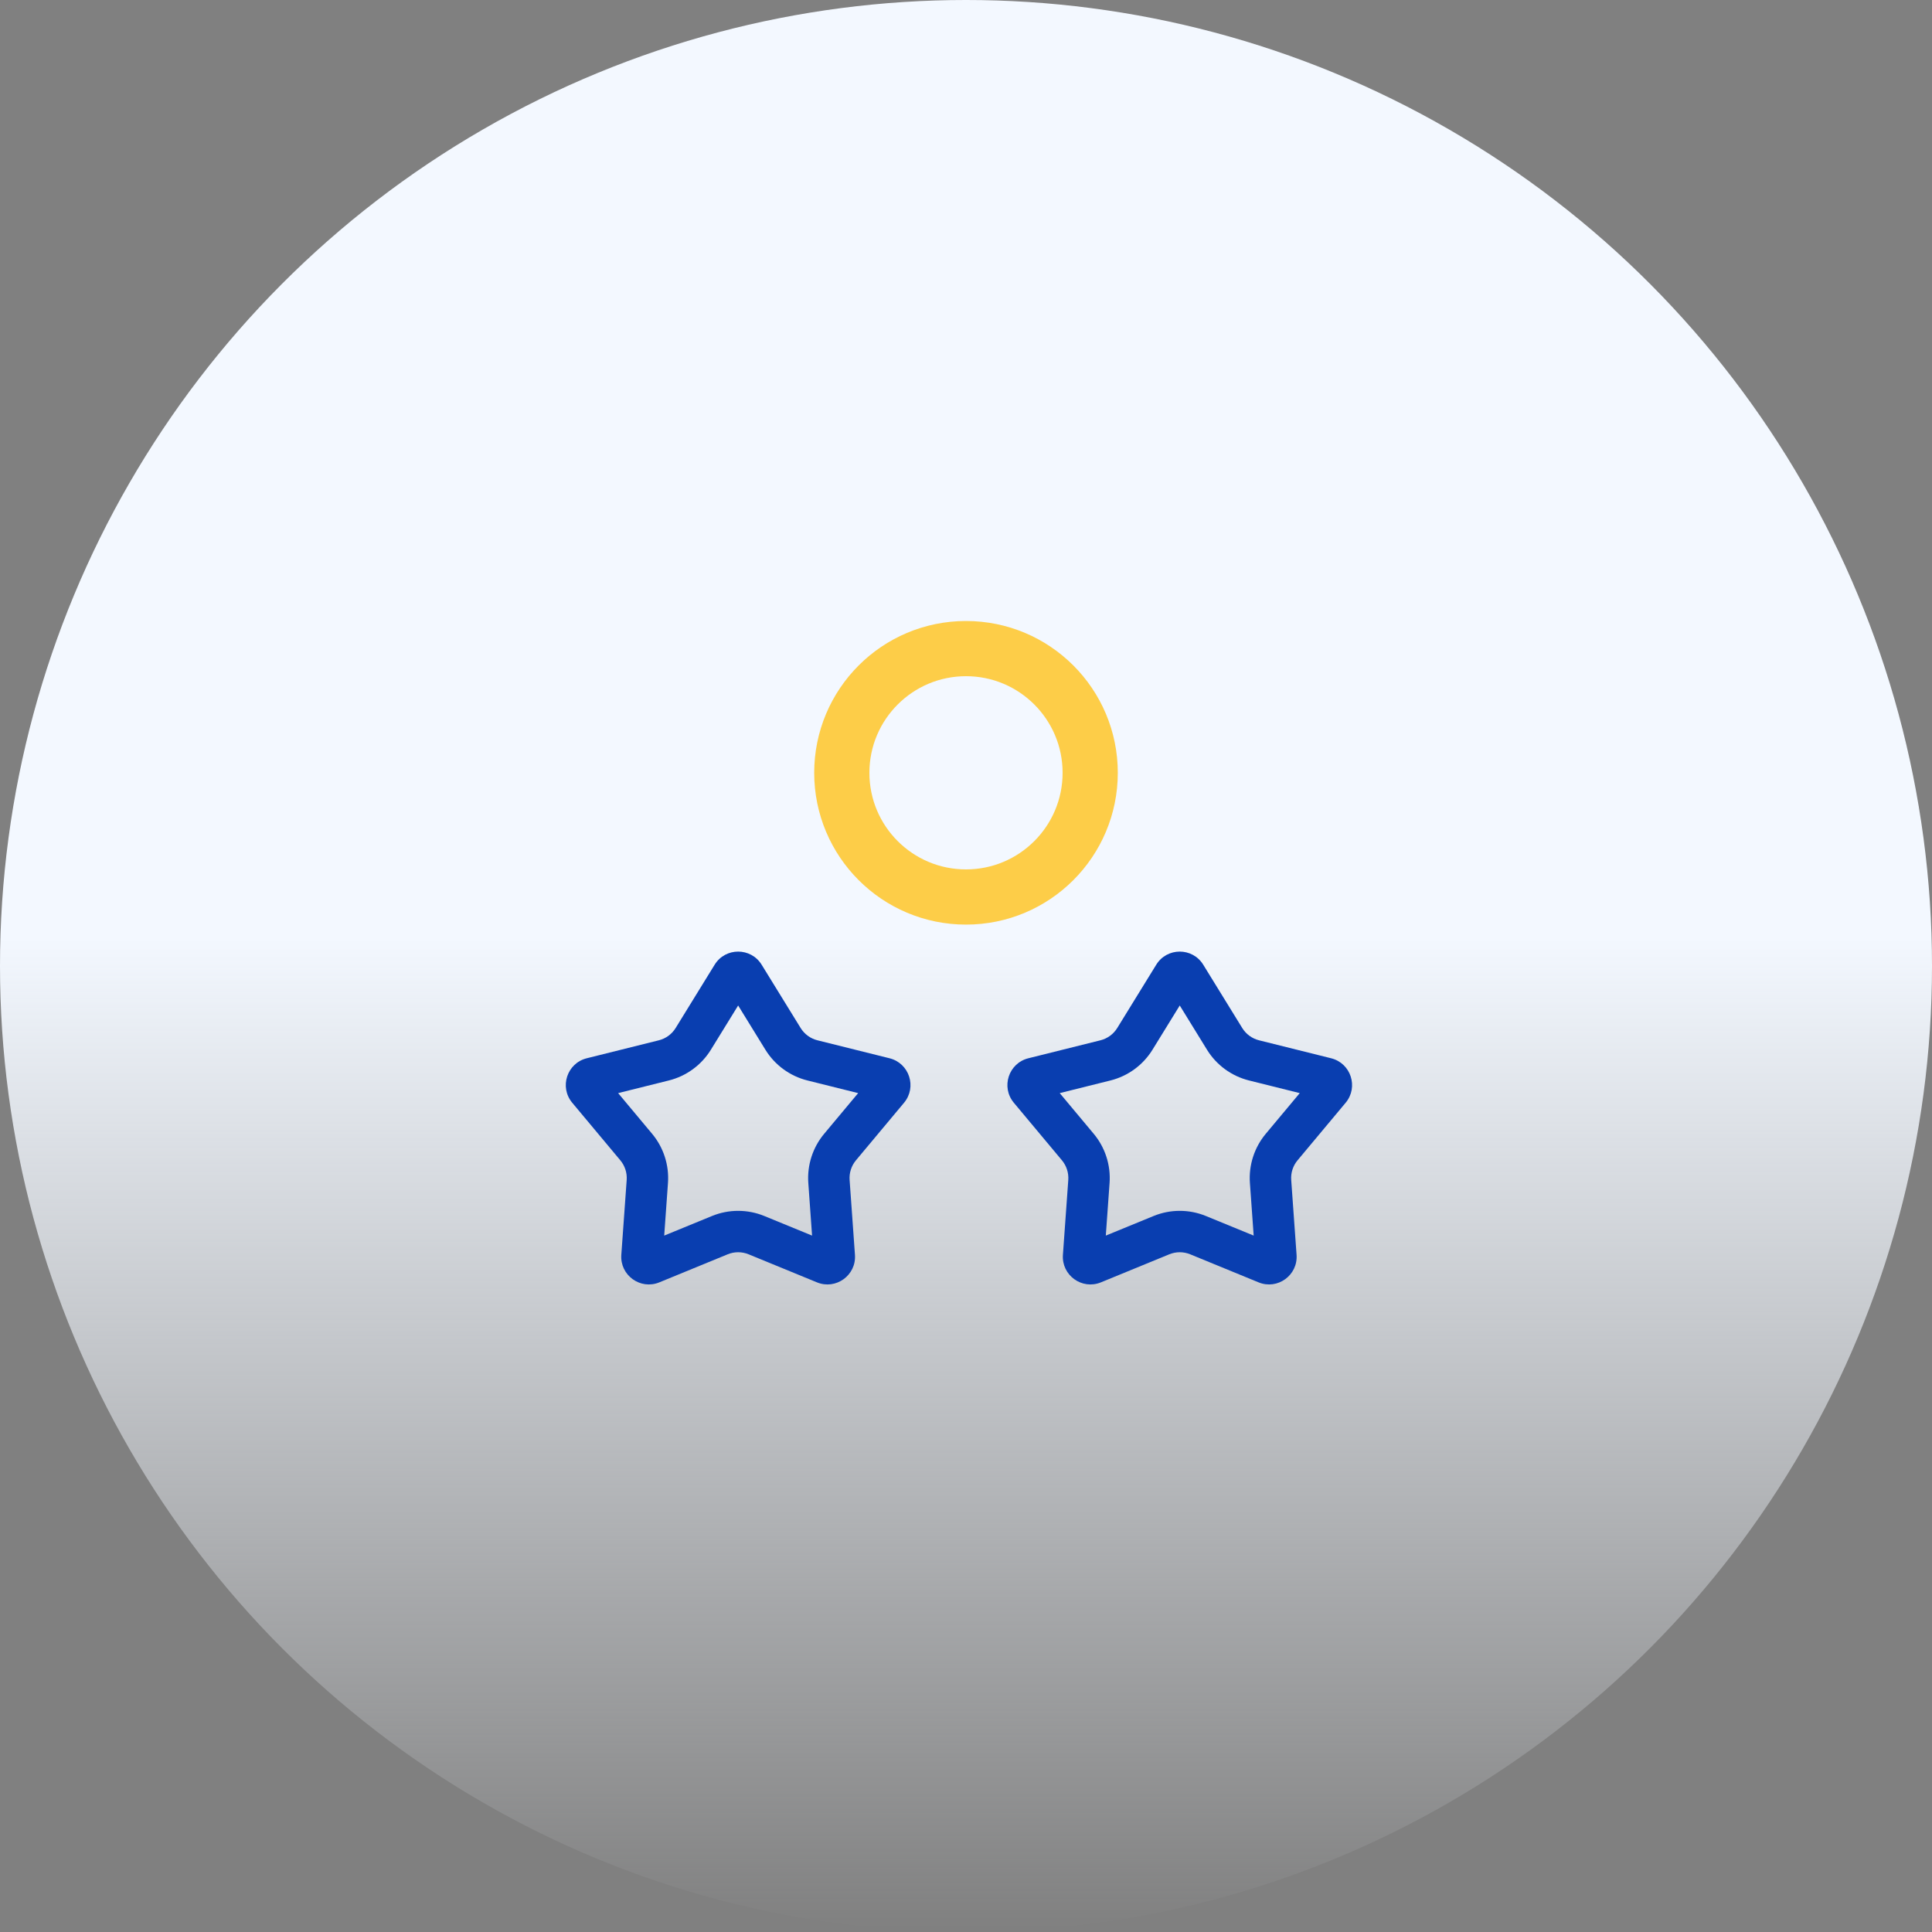 <?xml version="1.0" encoding="UTF-8"?>
<svg xmlns="http://www.w3.org/2000/svg" width="140" height="140" viewBox="0 0 140 140" fill="none">
  <rect x="0" y="0" width="140" height="140" fill="#808080" stroke="none"/>
  <circle cx="70" cy="70" r="70" fill="url(#paint0_linear_4251_9328)"></circle>
  <path fill-rule="evenodd" clip-rule="evenodd" d="M85.489 72.862L83.514 76.066C82.829 77.179 81.735 77.979 80.466 78.295L76.792 79.211L79.254 82.158C80.084 83.152 80.496 84.429 80.404 85.72L80.131 89.536L83.59 88.117C84.807 87.618 86.171 87.618 87.387 88.117L90.846 89.536L90.573 85.72C90.481 84.429 90.893 83.152 91.723 82.158L94.185 79.211L90.511 78.295C89.242 77.979 88.148 77.179 87.463 76.066L85.489 72.862ZM87.191 69.906C86.41 68.639 84.567 68.639 83.786 69.906L80.96 74.493C80.686 74.938 80.248 75.258 79.741 75.384L74.518 76.686C73.085 77.043 72.52 78.776 73.466 79.909L76.952 84.081C77.284 84.479 77.448 84.99 77.412 85.506L77.023 90.931C76.918 92.412 78.404 93.488 79.778 92.924L84.729 90.892C85.216 90.692 85.761 90.692 86.248 90.892L91.199 92.924C92.573 93.488 94.059 92.412 93.954 90.931L93.566 85.506C93.528 84.99 93.693 84.479 94.025 84.081L97.511 79.909C98.457 78.776 97.892 77.043 96.459 76.686L91.236 75.384C90.729 75.258 90.291 74.938 90.017 74.493L87.191 69.906Z" fill="#093EB0"></path>
  <path fill-rule="evenodd" clip-rule="evenodd" d="M53.489 72.862L51.514 76.066C50.829 77.179 49.735 77.979 48.466 78.295L44.792 79.211L47.254 82.158C48.084 83.152 48.496 84.429 48.404 85.72L48.131 89.536L51.59 88.117C52.807 87.618 54.17 87.618 55.387 88.117L58.846 89.536L58.573 85.72C58.481 84.429 58.893 83.152 59.723 82.158L62.185 79.211L58.511 78.295C57.242 77.979 56.148 77.179 55.463 76.066L53.489 72.862ZM55.191 69.906C54.41 68.639 52.567 68.639 51.786 69.906L48.96 74.493C48.686 74.938 48.248 75.258 47.741 75.384L42.518 76.686C41.085 77.043 40.52 78.776 41.466 79.909L44.952 84.081C45.284 84.479 45.449 84.99 45.412 85.506L45.023 90.931C44.918 92.412 46.404 93.488 47.778 92.924L52.729 90.892C53.216 90.692 53.761 90.692 54.248 90.892L59.199 92.924C60.572 93.488 62.059 92.412 61.953 90.931L61.566 85.506C61.529 84.99 61.693 84.479 62.025 84.081L65.511 79.909C66.457 78.776 65.892 77.043 64.459 76.686L59.236 75.384C58.729 75.258 58.291 74.938 58.017 74.493L55.191 69.906Z" fill="#093EB0"></path>
  <circle cx="70" cy="56" r="9" stroke="#FDCD48" stroke-width="4"></circle>
  <defs>
    <linearGradient id="paint0_linear_4251_9328" x1="70" y1="0" x2="70" y2="140" gradientUnits="userSpaceOnUse">
      <stop offset="0.484" stop-color="#F3F8FF"></stop>
      <stop offset="1" stop-color="#F3F8FF" stop-opacity="0"></stop>
    </linearGradient>
  </defs>
</svg>
